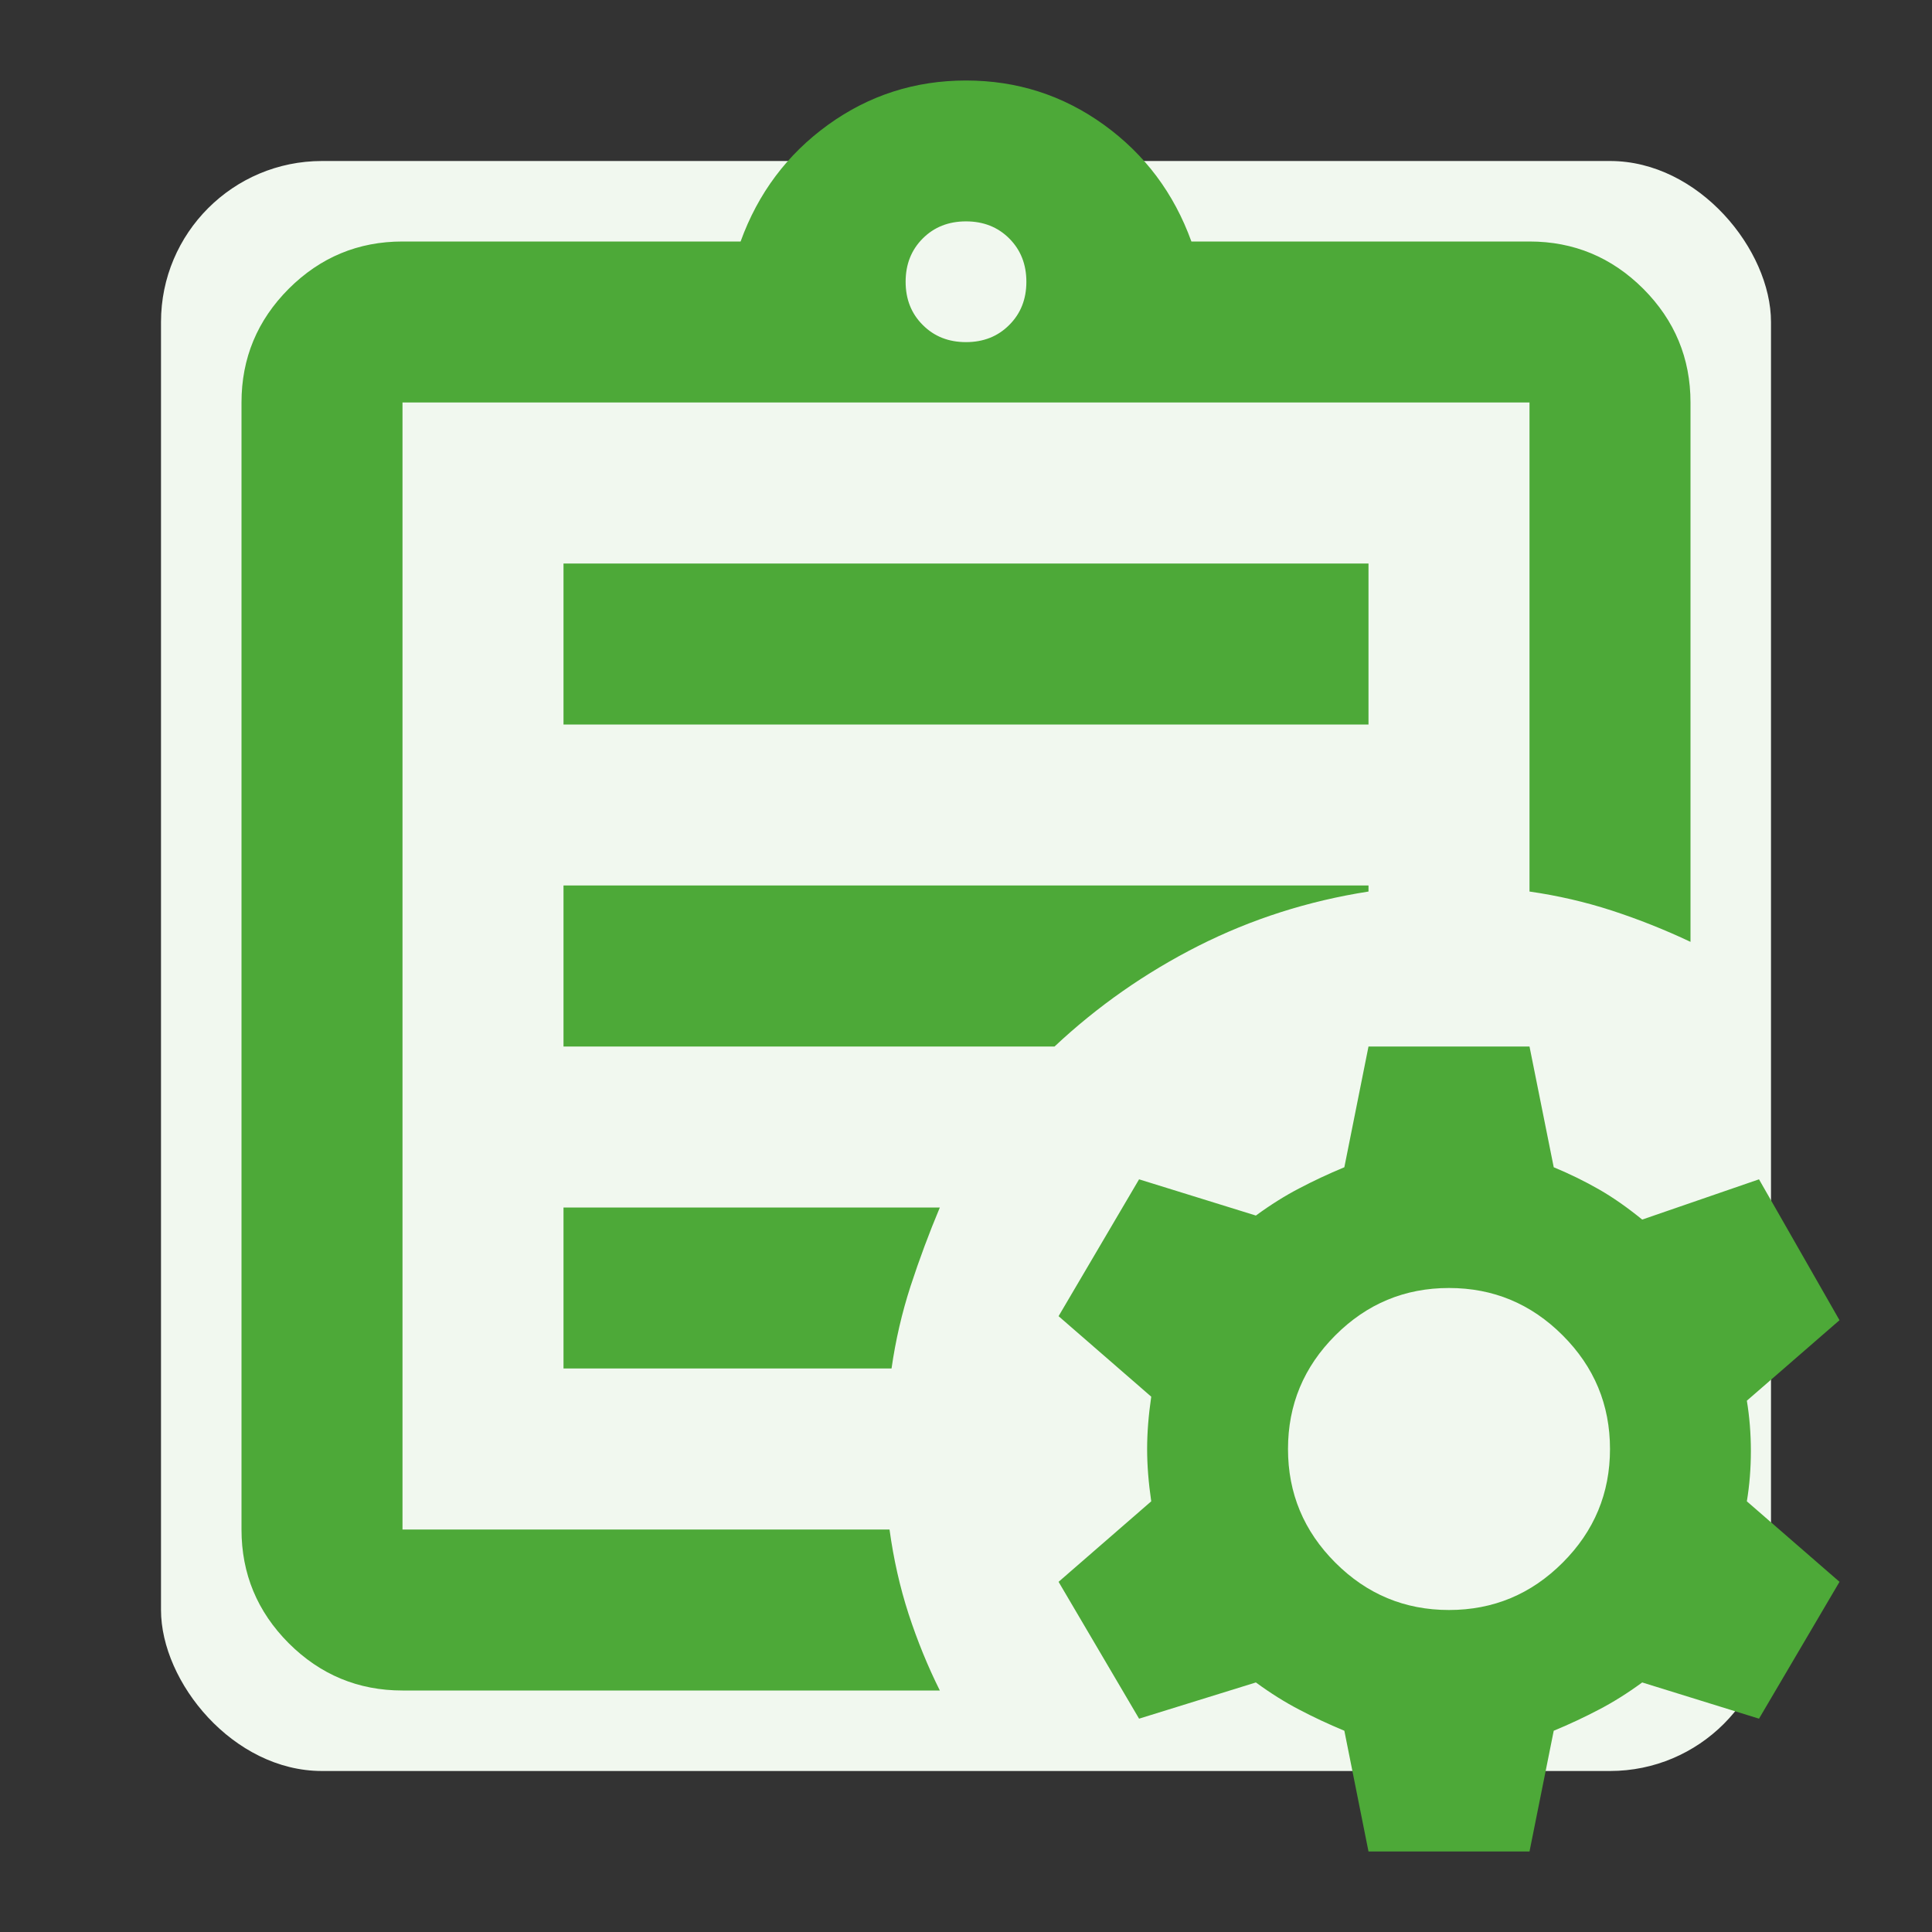 <svg width="24" height="24" viewBox="0 0 24 24" fill="none" xmlns="http://www.w3.org/2000/svg">
  <rect x="0" y="0" width="24" height="24" fill="#333333" stroke="none"/>
  <rect x="2" y="2" width="20" height="20" rx="2" fill="#F1F8EF"/>
  <path d="M5 21C4.45 21 3.979 20.804 3.587 20.413C3.196 20.021 3 19.55 3 19V5C3 4.45 3.196 3.979 3.587 3.587C3.979 3.196 4.45 3 5 3H9.2C9.417 2.4 9.779 1.917 10.287 1.55C10.796 1.183 11.367 1 12 1C12.633 1 13.204 1.183 13.713 1.55C14.221 1.917 14.583 2.4 14.8 3H19C19.55 3 20.021 3.196 20.413 3.587C20.804 3.979 21 4.45 21 5V11.7C20.683 11.55 20.358 11.421 20.025 11.312C19.692 11.204 19.35 11.125 19 11.075V5H5V19H11.05C11.1 19.367 11.179 19.717 11.287 20.05C11.396 20.383 11.525 20.7 11.675 21H5ZM5 18V19V5V11.075V11V18ZM7 17H11.075C11.125 16.65 11.204 16.308 11.312 15.975C11.421 15.642 11.542 15.317 11.675 15H7V17ZM7 13H13.1C13.633 12.5 14.229 12.083 14.887 11.75C15.546 11.417 16.25 11.192 17 11.075V11H7V13ZM7 9H17V7H7V9ZM12 4.25C12.217 4.25 12.396 4.179 12.537 4.037C12.679 3.896 12.75 3.717 12.75 3.5C12.75 3.283 12.679 3.104 12.537 2.962C12.396 2.821 12.217 2.75 12 2.75C11.783 2.75 11.604 2.821 11.463 2.962C11.321 3.104 11.25 3.283 11.25 3.5C11.25 3.717 11.321 3.896 11.463 4.037C11.604 4.179 11.783 4.25 12 4.25Z" fill="#4DA938"/>
  <path d="M19 13L19.301 14.5C19.501 14.583 19.688 14.675 19.863 14.775C20.038 14.875 20.217 15.001 20.4 15.15L21.851 14.65L22.851 16.4L21.7 17.4C21.733 17.6 21.75 17.809 21.75 18.025C21.75 18.242 21.733 18.451 21.7 18.65L22.851 19.65L21.851 21.35L20.4 20.9C20.217 21.034 20.038 21.146 19.863 21.237C19.688 21.329 19.501 21.417 19.301 21.5L19 23H17L16.7 21.5C16.5 21.417 16.313 21.329 16.138 21.237C15.963 21.146 15.784 21.034 15.601 20.9L14.15 21.35L13.15 19.65L14.301 18.65C14.267 18.417 14.25 18.2 14.25 18C14.25 17.8 14.267 17.583 14.301 17.35L13.15 16.35L14.15 14.65L15.601 15.1C15.784 14.966 15.963 14.854 16.138 14.763C16.313 14.671 16.5 14.583 16.7 14.5L17 13H19ZM18 16C17.45 16 16.98 16.196 16.588 16.588C16.196 16.98 16 17.45 16 18C16 18.55 16.196 19.02 16.588 19.412C16.98 19.804 17.45 20 18 20C18.55 20 19.02 19.804 19.412 19.412C19.804 19.02 20 18.55 20 18C20 17.45 19.804 16.98 19.412 16.588C19.02 16.196 18.55 16 18 16Z" fill="#4DA938"/>
</svg>
